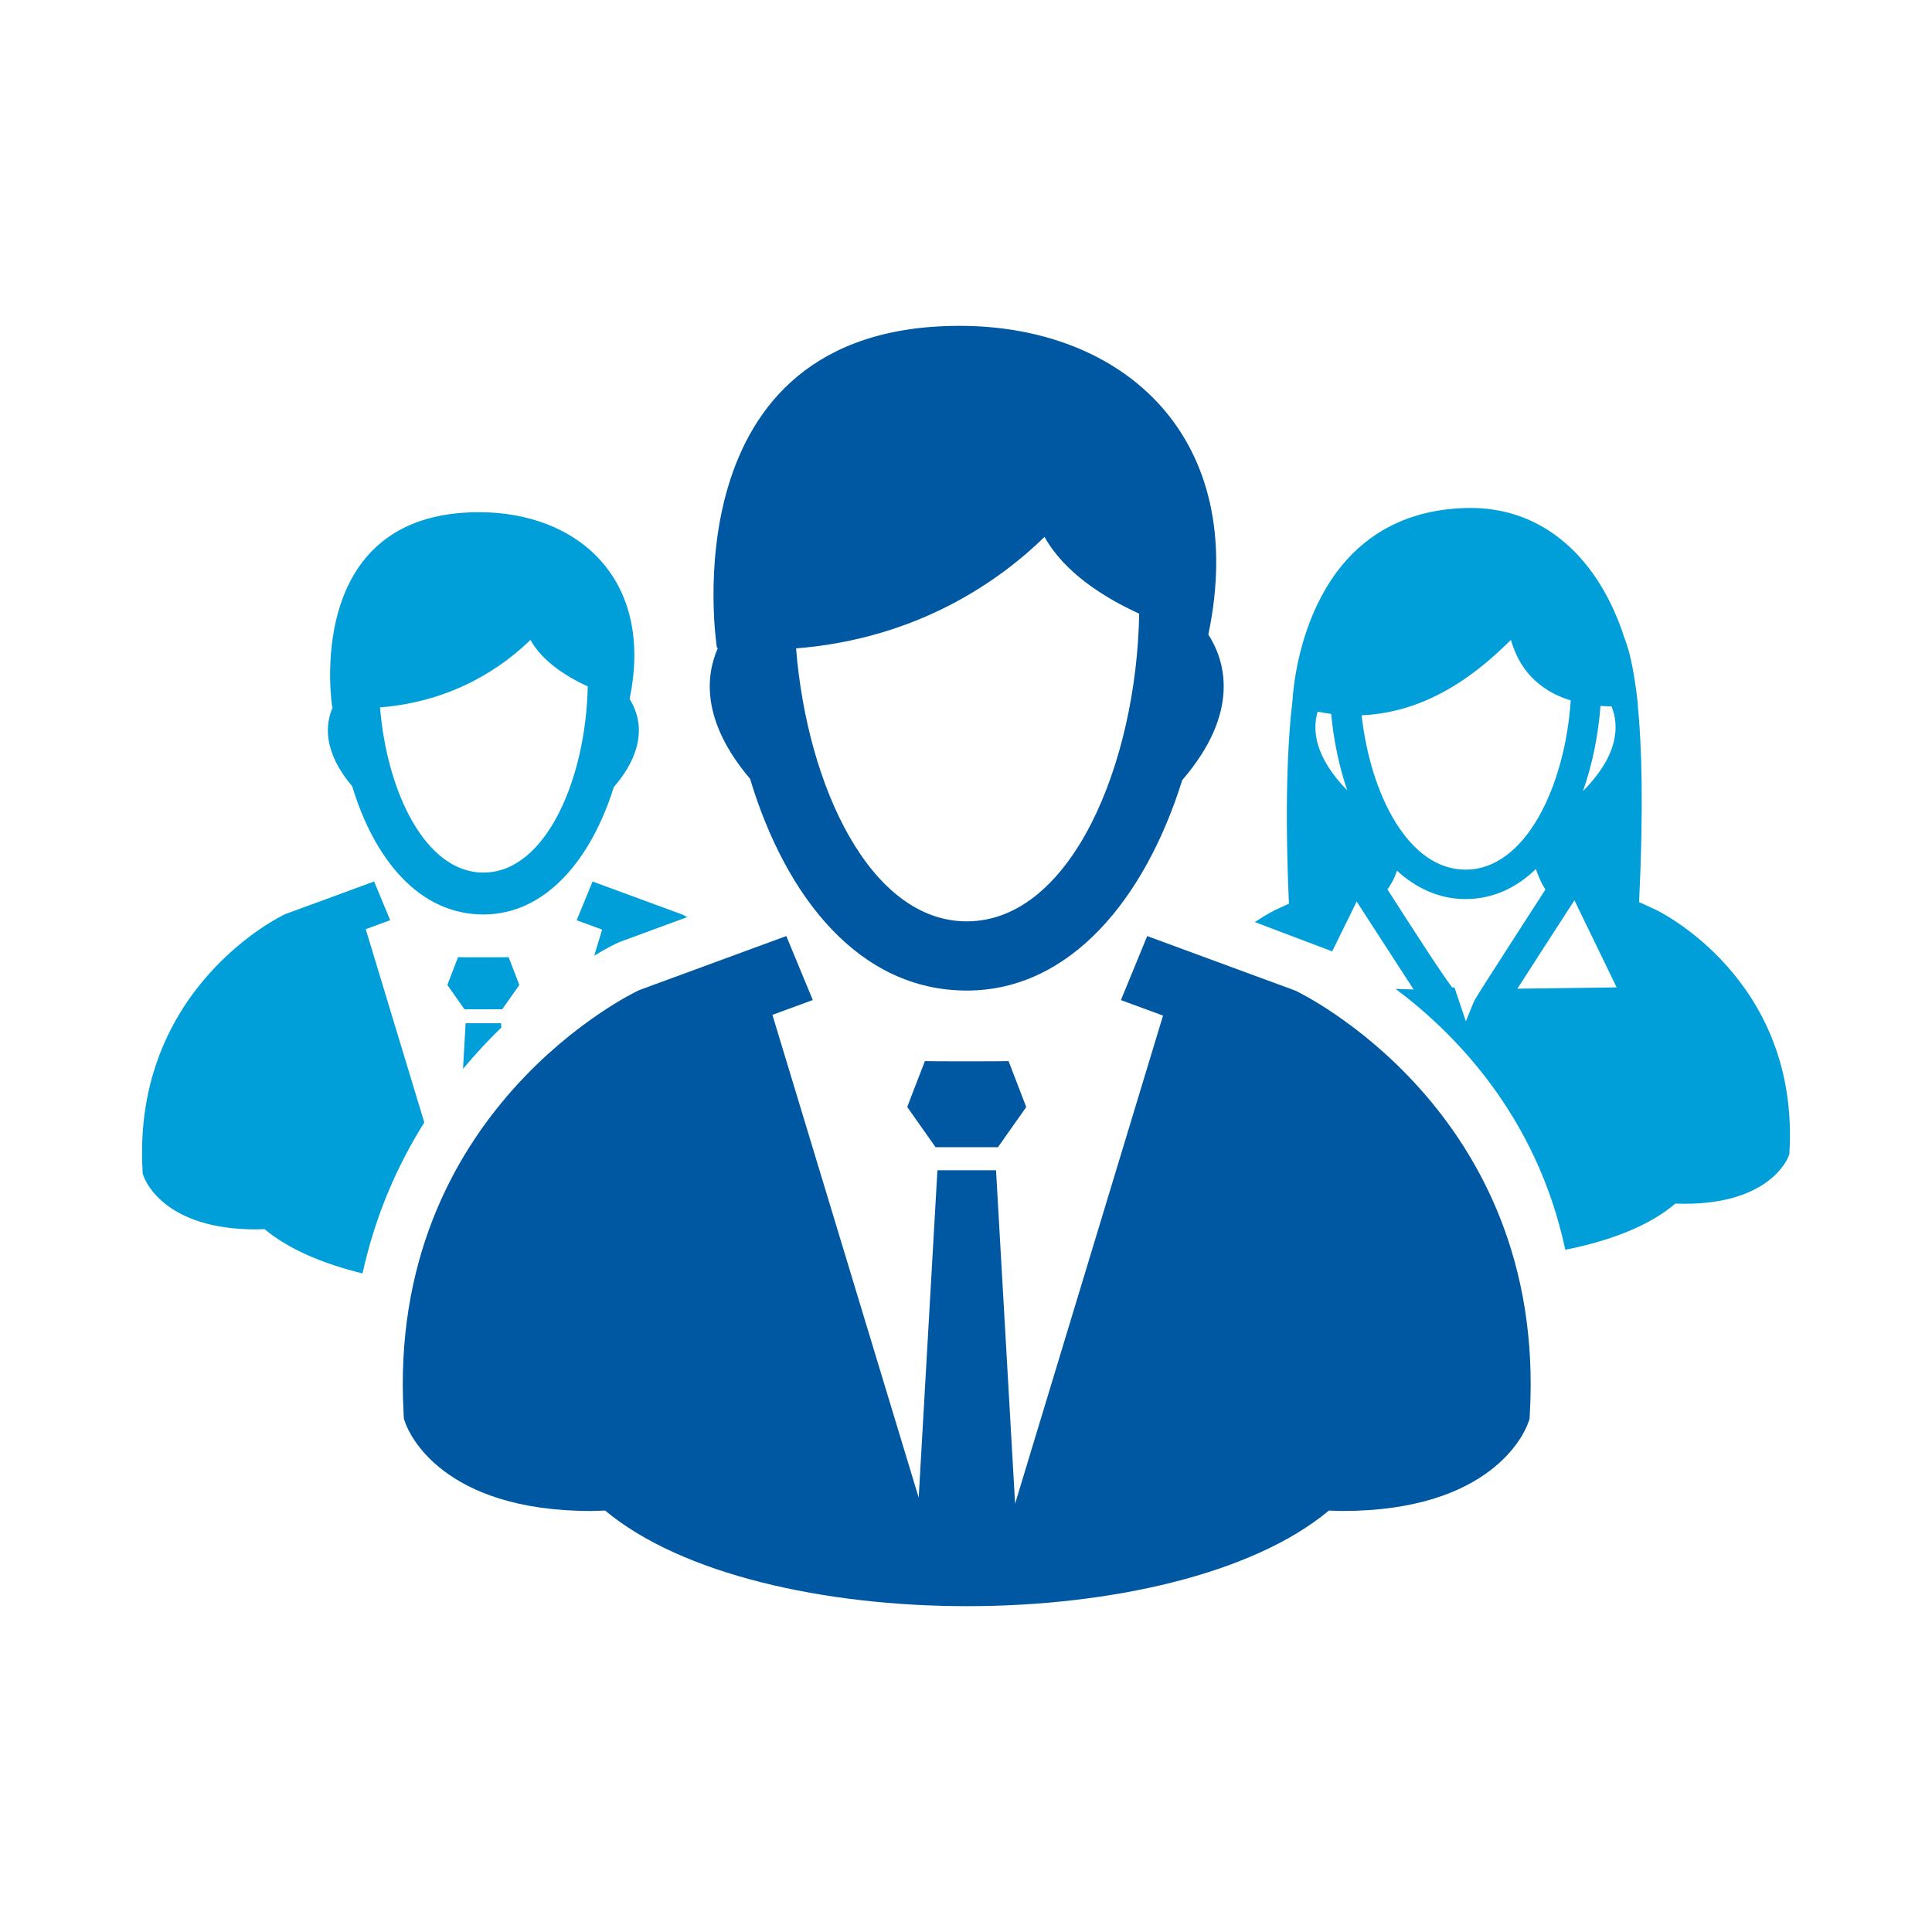 <svg xmlns="http://www.w3.org/2000/svg" width="135" height="135" viewBox="0 0 135 135"><g><path d="M115.681 63.561l-1.148-.524c.315-6.558.193-10.916-.096-13.807l.012-.002c-.05-.509-.115-1.011-.194-1.505-.224-1.541-.496-2.516-.742-3.131-1.745-5.458-5.589-9.23-11.042-9.096-10.891.268-12.046 11.627-12.162 13.486-.346 2.935-.539 7.404-.244 14.161l-.91.419c-.024.011-.61.291-1.474.87l5.406 2.046 1.711-3.478h.003l3.977 6.141-1.264-.044c3.98 2.969 9.861 8.778 11.861 18.231 3.008-.597 5.839-1.631 7.69-3.225l.662.011c5.964 0 7.201-3.181 7.252-3.324l.053-.148.009-.156c.688-12.15-9.257-16.877-9.36-16.925zm-23.609-13.835c.319.065.634.12.944.16.175 1.848.552 3.668 1.122 5.336-2.293-2.339-2.44-4.232-2.066-5.496zm19.764-.398c.27.021.527.03.77.032.512 1.26.585 3.315-1.993 5.915.651-1.842 1.066-3.879 1.223-5.947zm-6.259-4.613c.708 2.507 2.434 3.692 4.178 4.231-.394 5.936-3.128 11.822-7.351 11.822-3.976 0-6.634-5.221-7.26-10.787 5.155-.212 8.746-3.618 10.433-5.266zm-2.279 24.745c-.143.23-.271.432-.346.632l-.006-.002-.519 1.277-.792-2.367h-.163c-.767-1-2.834-4.22-4.523-6.852.175-.258.441-.621.664-1.307 1.33 1.21 2.931 1.982 4.791 1.982 1.896 0 3.548-.774 4.92-2.102.221.69.485 1.169.664 1.433l-1.908 2.958c-.762 1.181-1.524 2.367-2.093 3.258l-.689 1.09zm2.73-.374c1.043-1.629 2.612-4.058 3.986-6.178l2.95 6.085-6.936.093z" fill="#009FDA"/><path d="M84.434 44.339c2.88-13.794-5.924-21.57-17.382-21.57-20.54 0-16.956 22.505-16.956 22.505l.066.005c-.861 1.95-1.163 5.113 2.249 9.14 2.5 8.293 7.638 14.797 15.142 14.797 7.227 0 12.463-6.411 15.055-14.701 4.133-4.806 2.968-8.395 1.826-10.176zm-16.88 20.041c-6.733 0-11.147-9.401-11.928-19.074 8.562-.679 14.264-4.765 17.362-7.789 1.392 2.5 4.154 4.239 6.613 5.364-.181 10.463-4.75 21.499-12.047 21.499z" fill="#0058A3"/><path d="M43.992 48.843c1.742-8.346-3.584-13.053-10.52-13.053-12.43 0-10.26 13.619-10.26 13.619l.041.005c-.524 1.178-.704 3.093 1.361 5.531 1.512 5.018 4.622 8.955 9.165 8.955 4.371 0 7.541-3.88 9.109-8.897 2.5-2.91 1.795-5.081 1.104-6.16zm-10.214 12.129c-4.076 0-6.75-5.69-7.222-11.542 5.182-.412 8.634-2.886 10.509-4.716.841 1.513 2.515 2.565 4.003 3.249-.111 6.331-2.876 13.009-7.29 13.009zM25.555 64.927l1.709-.628-1.121-2.705-6.163 2.263-.107.044c-.107.05-10.636 5.055-9.913 17.895l.013.217.074.203c.146.396 1.541 3.689 7.843 3.689l.594-.019c1.662 1.391 4.075 2.42 6.848 3.095.901-4.114 2.472-7.612 4.316-10.55l-4.093-13.504z" fill="#009FDA"/><path d="M90.522 69.224l-10.36-3.815-1.838 4.475 2.944 1.08-10.337 34.107-1.333-23.296h-4.095l-1.309 22.874-10.221-33.735 2.821-1.037-1.851-4.47-10.184 3.743-.177.075c-.177.08-17.577 8.35-16.379 29.565l.02.358.124.336c.24.655 2.546 6.097 12.955 6.097.313 0 .653-.02.983-.03 5.326 4.453 15.302 6.683 25.286 6.681 9.98 0 19.959-2.228 25.288-6.681.313.009.64.03.942.03 10.407-.002 12.718-5.442 12.955-6.097l.124-.336.018-.358c1.2-21.216-16.201-29.486-16.376-29.566zM64.63 74.145s-1.243 3.195-1.233 3.212l1.975 2.803h4.362l1.975-2.803c-.015-.05-1.235-3.212-1.235-3.212-.147.021-5.7.021-5.844 0z" fill="#0058A3"/><path d="M40.295 64.304l1.779.653-.551 1.819c.917-.55 1.491-.828 1.525-.844l.324-.139 4.651-1.711-.348-.18-6.27-2.306-1.11 2.708zM36.289 68.826c-.007-.03-.747-1.943-.747-1.943-.087.013-3.448.013-3.536 0 0 0-.752 1.933-.747 1.943l1.195 1.698h2.64l1.195-1.698zM32.353 74.69c.886-1.066 1.789-2.028 2.678-2.889l-.018-.301h-2.478l-.182 3.19z" fill="#009FDA"/></g></svg>